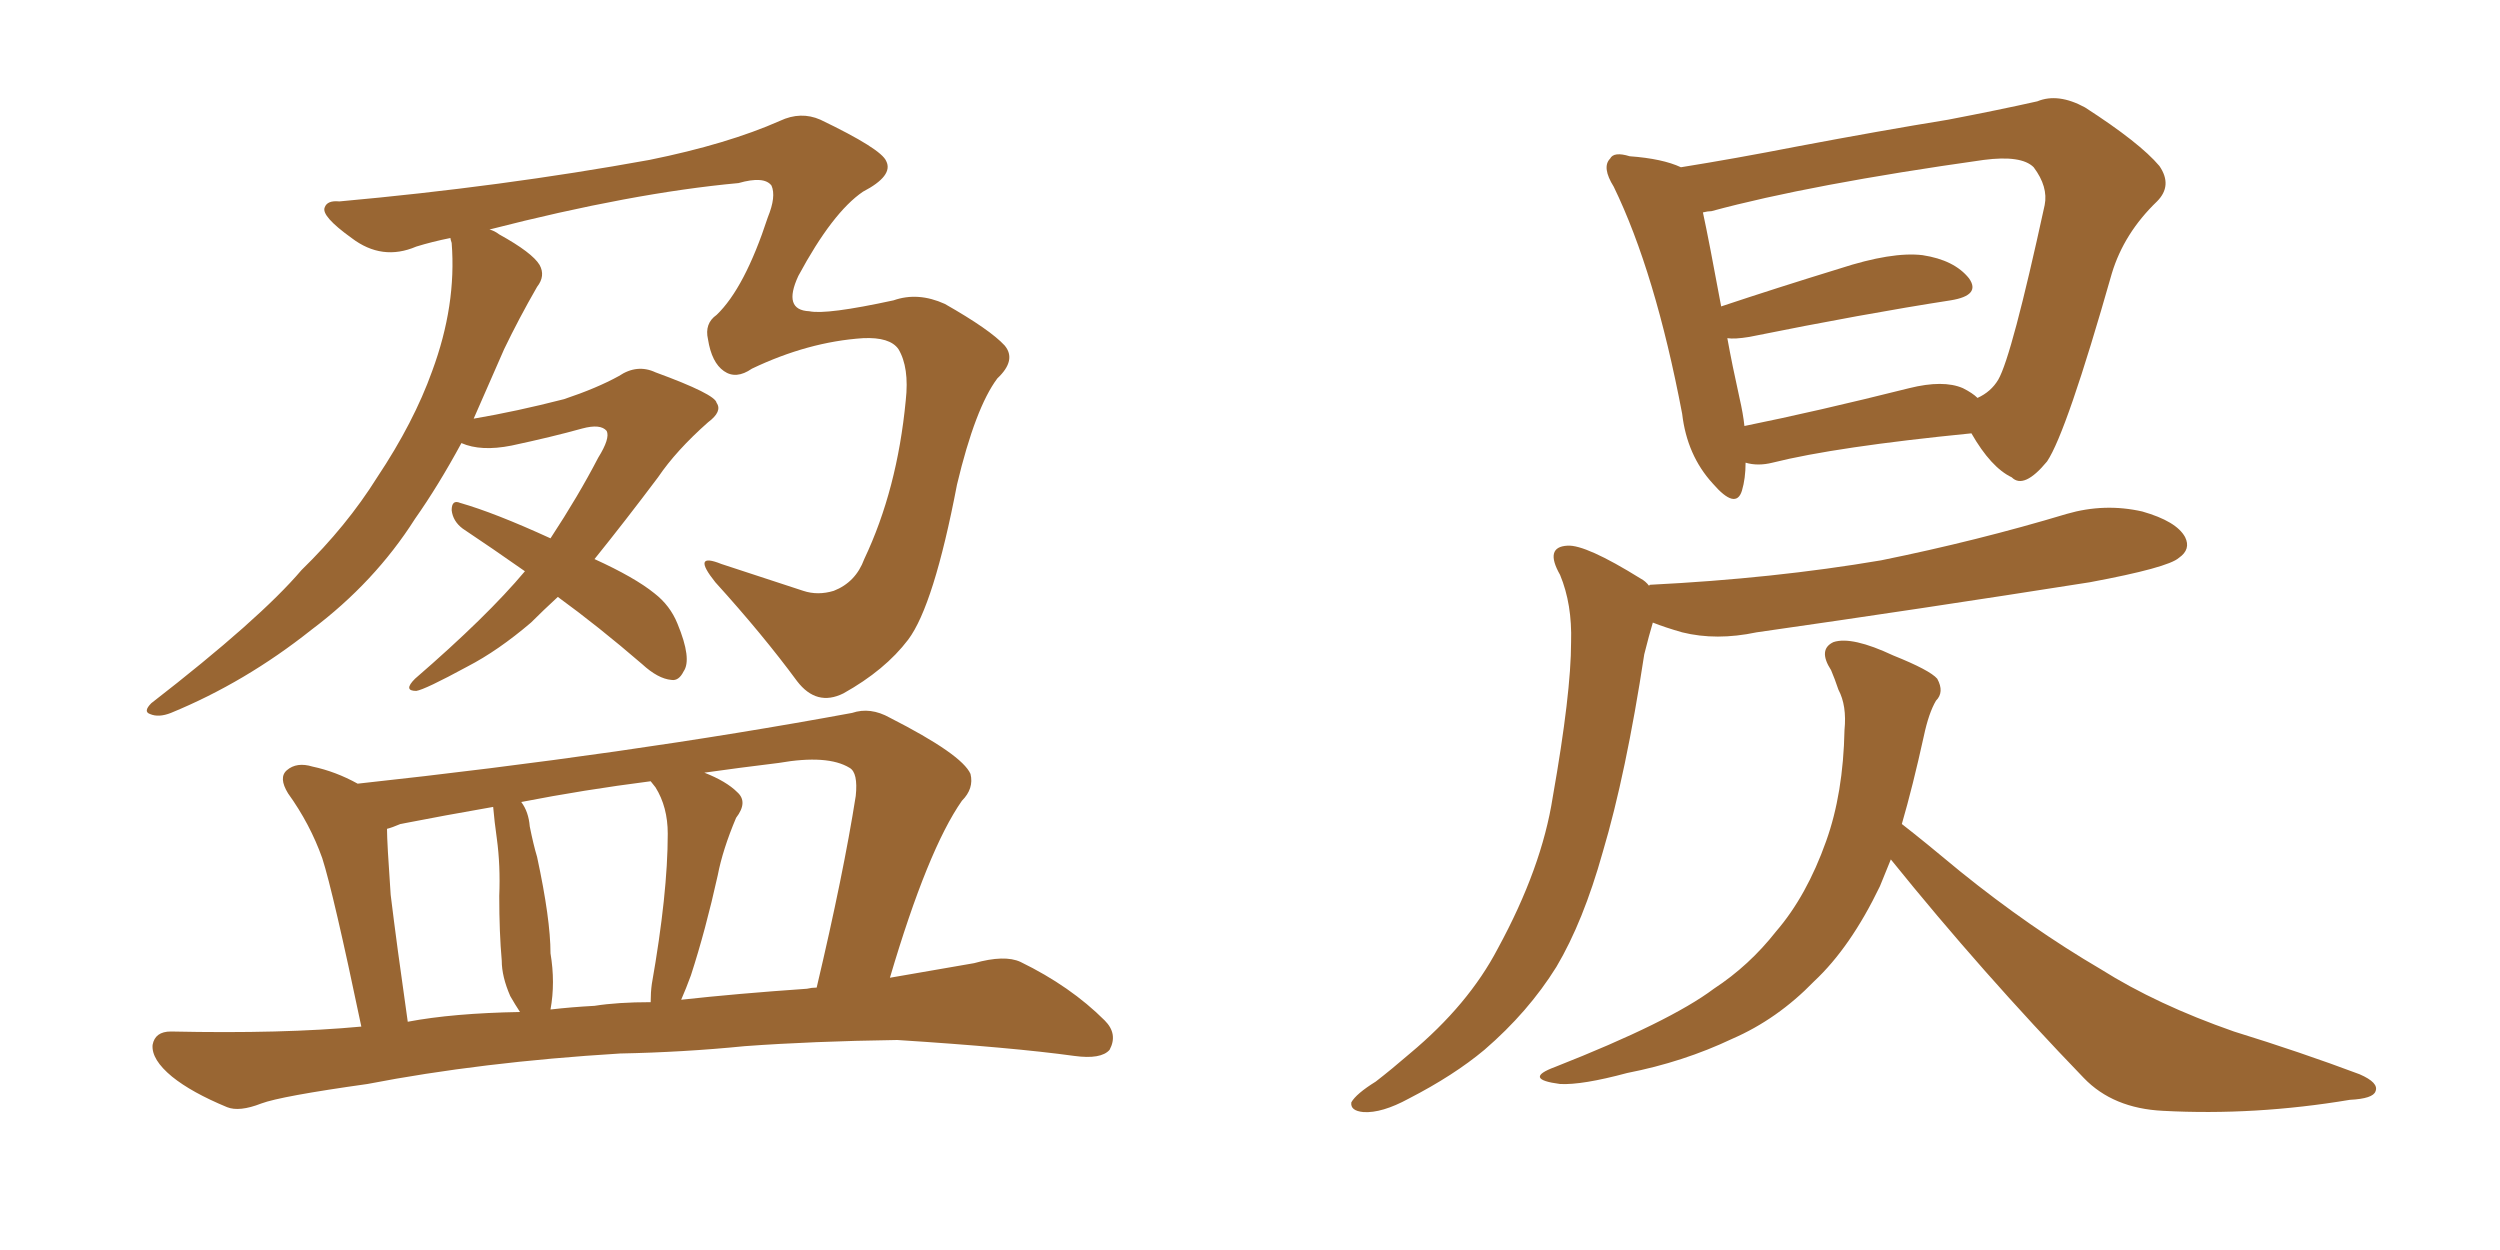 <svg xmlns="http://www.w3.org/2000/svg" xmlns:xlink="http://www.w3.org/1999/xlink" width="300" height="150"><path fill="#996633" padding="10" d="M66.94 71.63L66.94 71.63Q65.19 73.24 63.72 74.71L63.72 74.71Q59.77 78.08 56.10 79.98L56.10 79.98Q50.98 82.76 49.95 82.91L49.95 82.91Q48.34 82.91 49.80 81.45L49.80 81.45Q58.45 73.97 62.99 68.55L62.99 68.55Q59.03 65.77 55.52 63.43L55.52 63.43Q54.35 62.55 54.20 61.23L54.20 61.23Q54.20 59.91 55.22 60.35L55.22 60.35Q59.33 61.52 66.06 64.60L66.06 64.60Q69.43 59.47 71.78 54.93L71.78 54.93Q73.24 52.59 72.80 51.71L72.80 51.71Q72.07 50.83 69.87 51.42L69.87 51.42Q66.21 52.44 61.38 53.47L61.38 53.47Q57.71 54.20 55.37 53.17L55.37 53.17Q52.59 58.30 49.80 62.26L49.80 62.26Q44.97 69.87 37.35 75.59L37.35 75.59Q29.44 81.88 20.51 85.55L20.51 85.55Q19.04 86.13 18.02 85.69L18.02 85.69Q17.14 85.40 18.16 84.38L18.16 84.38Q31.20 74.27 36.18 68.41L36.18 68.41Q41.60 63.13 45.26 57.28L45.26 57.28Q49.66 50.68 51.86 44.53L51.86 44.53Q54.79 36.62 54.20 29.15L54.20 29.15Q54.05 28.71 54.05 28.56L54.05 28.56Q51.86 29.00 49.95 29.59L49.95 29.59Q45.85 31.35 42.19 28.56L42.19 28.56Q38.53 25.93 38.96 24.90L38.96 24.90Q39.26 24.02 40.72 24.17L40.72 24.17Q60.21 22.41 77.93 19.19L77.93 19.19Q87.30 17.29 93.60 14.50L93.60 14.50Q96.09 13.33 98.44 14.36L98.44 14.36Q105.76 17.87 106.35 19.34L106.35 19.34Q107.23 21.09 103.56 23.00L103.56 23.00Q99.90 25.49 95.80 33.11L95.80 33.11Q93.90 37.21 97.12 37.35L97.12 37.35Q99.17 37.79 107.23 36.04L107.23 36.04Q110.16 35.01 113.38 36.47L113.38 36.47Q118.80 39.55 120.56 41.46L120.56 41.46Q122.02 43.21 119.68 45.41L119.68 45.41Q117.04 48.93 114.84 58.15L114.84 58.15Q112.06 72.66 108.98 76.76L108.98 76.76Q106.20 80.42 101.22 83.20L101.22 83.20Q98.00 84.81 95.65 81.74L95.65 81.74Q91.55 76.17 85.84 69.87L85.84 69.87Q82.91 66.21 86.57 67.68L86.57 67.68Q90.97 69.14 96.39 70.90L96.39 70.90Q98.14 71.48 100.05 70.90L100.05 70.90Q102.69 69.87 103.71 67.09L103.71 67.09Q107.67 58.74 108.69 48.05L108.69 48.05Q109.13 44.09 107.81 41.89L107.81 41.89Q106.79 40.43 103.56 40.58L103.56 40.58Q96.97 41.02 90.23 44.24L90.23 44.24Q88.33 45.56 86.87 44.53L86.87 44.53Q85.40 43.51 84.96 40.72L84.96 40.72Q84.52 38.82 85.99 37.79L85.99 37.79Q89.36 34.57 92.14 26.07L92.14 26.07Q93.16 23.58 92.58 22.27L92.58 22.27Q91.70 21.09 88.62 21.97L88.62 21.97Q75.88 23.14 58.74 27.54L58.74 27.54Q59.33 27.69 59.91 28.13L59.91 28.13Q63.87 30.32 64.75 31.79L64.75 31.79Q65.48 33.11 64.45 34.42L64.45 34.42Q62.26 38.23 60.50 41.89L60.50 41.89Q58.59 46.29 56.84 50.24L56.84 50.24Q61.96 49.37 67.68 47.90L67.68 47.90Q71.63 46.58 74.27 45.12L74.27 45.12Q76.46 43.65 78.66 44.68L78.66 44.68Q85.84 47.31 85.99 48.34L85.99 48.34Q86.72 49.37 84.96 50.68L84.96 50.68Q81.15 54.05 78.96 57.28L78.96 57.28Q75 62.55 71.34 67.09L71.34 67.09Q76.17 69.29 78.52 71.19L78.52 71.19Q80.42 72.66 81.30 74.85L81.30 74.85Q83.06 79.10 82.03 80.57L82.03 80.57Q81.45 81.74 80.57 81.59L80.57 81.59Q78.96 81.45 77.05 79.69L77.05 79.69Q71.78 75.15 66.94 71.63ZM74.41 126.42L74.41 126.42Q57.71 127.44 44.09 130.08L44.09 130.08Q33.69 131.54 31.35 132.42L31.35 132.42Q28.71 133.45 27.25 132.86L27.25 132.86Q23.00 131.10 20.65 129.20L20.65 129.20Q18.16 127.15 18.31 125.39L18.31 125.39Q18.60 123.78 20.51 123.78L20.51 123.78Q33.98 124.07 43.36 123.19L43.36 123.19Q39.99 107.08 38.67 102.98L38.67 102.98Q37.21 98.88 34.57 95.21L34.57 95.21Q33.40 93.31 34.42 92.43L34.42 92.43Q35.60 91.41 37.50 91.99L37.50 91.99Q40.28 92.58 42.92 94.04L42.92 94.04Q75.29 90.53 102.25 85.55L102.25 85.55Q104.44 84.81 106.79 86.13L106.79 86.13Q115.43 90.53 116.46 92.87L116.46 92.87Q116.89 94.63 115.43 96.09L115.43 96.09Q111.33 101.95 106.79 117.33L106.79 117.33Q111.91 116.46 116.89 115.58L116.89 115.58Q120.56 114.55 122.46 115.43L122.46 115.43Q128.47 118.36 132.57 122.46L132.57 122.46Q134.18 124.07 133.15 125.98L133.15 125.98Q132.13 127.15 128.91 126.71L128.91 126.71Q121.44 125.68 107.67 124.80L107.67 124.80Q97.41 124.95 89.36 125.54L89.36 125.54Q82.03 126.27 74.41 126.42ZM96.83 118.65L96.83 118.65Q97.41 118.51 98.00 118.51L98.00 118.51Q101.22 104.88 102.69 95.51L102.69 95.51Q102.98 92.72 101.95 92.14L101.95 92.14Q99.32 90.53 93.46 91.55L93.46 91.55Q88.62 92.14 84.52 92.72L84.52 92.72Q87.16 93.75 88.48 95.07L88.48 95.07Q89.79 96.24 88.33 98.14L88.33 98.14Q86.72 101.95 86.13 105.03L86.13 105.03Q84.67 111.62 82.91 117.04L82.91 117.04Q82.32 118.65 81.74 119.97L81.74 119.97Q88.33 119.24 96.83 118.65ZM71.34 120.70L71.34 120.70Q74.12 120.26 78.08 120.26L78.08 120.26Q78.08 119.09 78.22 118.07L78.22 118.07Q80.13 107.23 80.13 100.05L80.13 100.05Q80.13 96.83 78.66 94.48L78.66 94.48Q78.22 93.90 78.08 93.75L78.08 93.75Q70.02 94.78 62.55 96.24L62.55 96.24Q63.43 97.41 63.57 99.17L63.57 99.17Q64.01 101.37 64.45 102.83L64.45 102.83Q66.06 110.30 66.06 114.40L66.06 114.40Q66.65 117.92 66.06 121.14L66.06 121.14Q68.55 120.85 71.34 120.70ZM48.93 122.61L48.93 122.61L48.93 122.61Q54.35 121.58 62.40 121.44L62.40 121.44Q61.82 120.56 61.23 119.53L61.23 119.53Q60.21 117.19 60.21 115.28L60.21 115.28Q59.91 111.91 59.91 107.52L59.91 107.52Q60.06 103.86 59.62 100.63L59.62 100.63Q59.33 98.58 59.18 96.83L59.18 96.83Q53.32 97.85 48.05 98.88L48.05 98.88Q47.02 99.32 46.44 99.46L46.44 99.46Q46.44 101.07 46.88 107.37L46.88 107.37Q47.61 113.38 48.93 122.61ZM209.47 55.52L209.47 55.52Q209.47 57.42 209.03 58.89L209.03 58.89Q208.30 61.23 205.52 58.01L205.52 58.01Q202.44 54.64 201.86 49.66L201.86 49.66Q198.63 32.67 193.65 22.41L193.65 22.41Q192.19 20.07 193.21 19.04L193.21 19.04Q193.65 18.16 195.56 18.75L195.56 18.75Q199.51 19.04 201.71 20.07L201.71 20.07Q208.15 19.04 215.63 17.58L215.63 17.58Q225.73 15.67 233.79 14.36L233.79 14.36Q239.94 13.18 244.48 12.16L244.48 12.16Q246.97 11.13 250.20 12.89L250.20 12.89Q256.79 17.14 259.13 19.92L259.13 19.92Q260.74 22.27 258.84 24.17L258.84 24.17Q254.88 27.98 253.42 32.81L253.42 32.81L253.42 32.81Q248.00 51.86 245.65 55.37L245.65 55.37Q242.87 58.74 241.41 57.28L241.41 57.28Q238.92 56.10 236.57 52.00L236.57 52.00Q220.31 53.61 212.70 55.52L212.70 55.52Q210.94 55.96 209.47 55.52ZM235.55 46.58L235.55 46.58Q236.72 47.17 237.30 47.75L237.30 47.75Q238.92 47.02 239.79 45.56L239.79 45.56Q241.41 42.77 245.36 24.61L245.36 24.61Q245.80 22.41 244.04 20.07L244.04 20.07Q242.58 18.60 238.04 19.19L238.04 19.19Q217.24 22.12 205.37 25.34L205.37 25.34Q204.93 25.34 204.35 25.49L204.35 25.49Q205.08 28.86 206.54 36.77L206.54 36.77Q213.13 34.57 220.75 32.23L220.75 32.23Q227.05 30.18 230.71 30.62L230.71 30.62Q234.52 31.20 236.28 33.40L236.28 33.40Q237.74 35.45 234.08 36.04L234.08 36.04Q223.68 37.65 209.91 40.43L209.91 40.43Q208.15 40.72 207.28 40.58L207.28 40.58Q207.86 43.80 208.74 47.75L208.74 47.75Q209.18 49.66 209.33 51.12L209.33 51.12Q217.97 49.37 229.10 46.58L229.10 46.58Q233.20 45.56 235.55 46.58ZM197.90 70.31L197.90 70.31Q197.90 70.17 198.05 70.17L198.05 70.17Q212.84 69.43 225.73 67.24L225.73 67.24Q237.30 64.89 248.00 61.67L248.00 61.67Q252.54 60.35 257.08 61.38L257.08 61.38Q261.18 62.55 262.21 64.45L262.21 64.45Q262.94 65.92 261.47 66.94L261.47 66.94Q260.16 68.12 250.78 69.87L250.78 69.87Q230.27 73.10 210.79 75.88L210.79 75.88Q205.96 76.90 201.86 75.88L201.86 75.88Q199.80 75.29 198.34 74.71L198.34 74.71Q197.90 76.17 197.31 78.52L197.31 78.52Q195.12 92.87 192.33 102.25L192.33 102.25Q189.99 110.60 186.77 116.02L186.77 116.02Q183.40 121.44 178.13 125.98L178.13 125.98Q174.46 129.05 169.04 131.84L169.04 131.84Q165.82 133.59 163.62 133.45L163.62 133.45Q162.01 133.30 162.16 132.28L162.16 132.28Q162.74 131.25 165.09 129.79L165.09 129.79Q166.99 128.32 169.19 126.42L169.19 126.42Q176.22 120.56 179.74 113.82L179.74 113.82Q185.01 104.15 186.33 95.65L186.33 95.65Q188.53 83.20 188.53 77.05L188.53 77.05Q188.67 72.51 187.21 68.99L187.21 68.99Q185.30 65.63 188.09 65.48L188.09 65.48Q190.28 65.33 196.88 69.43L196.88 69.43Q197.46 69.73 197.90 70.31ZM226.90 103.13L226.90 103.13L226.90 103.13Q226.17 104.88 225.59 106.35L225.59 106.35Q222.07 113.67 217.68 117.77L217.68 117.77Q213.28 122.31 207.86 124.66L207.86 124.66Q202.00 127.44 195.26 128.76L195.26 128.76Q189.84 130.22 187.21 130.08L187.21 130.08Q182.67 129.49 186.62 128.03L186.62 128.03Q200.39 122.61 205.66 118.65L205.66 118.65Q209.91 115.87 213.13 111.77L213.13 111.77Q216.80 107.52 219.14 100.93L219.14 100.93Q221.19 95.21 221.34 87.60L221.34 87.60Q221.63 84.67 220.61 82.76L220.61 82.76Q220.17 81.45 219.73 80.42L219.73 80.42Q218.12 77.93 220.02 77.05L220.02 77.05Q222.22 76.32 227.20 78.66L227.20 78.66Q231.59 80.42 232.47 81.45L232.47 81.45Q233.35 83.06 232.32 84.08L232.32 84.08Q231.45 85.55 230.86 88.33L230.86 88.33Q229.54 94.34 228.22 98.88L228.22 98.88Q230.86 100.93 235.25 104.59L235.25 104.59Q243.60 111.33 252.10 116.31L252.10 116.31Q258.84 120.56 268.07 123.78L268.07 123.78Q276.12 126.27 283.15 128.91L283.15 128.91Q285.50 129.93 285.06 130.96L285.06 130.96Q284.77 131.84 281.98 131.98L281.98 131.98Q270.56 133.89 259.57 133.30L259.57 133.30Q253.56 133.01 250.05 129.35L250.05 129.35Q237.89 116.75 226.90 103.13Z"/></svg>